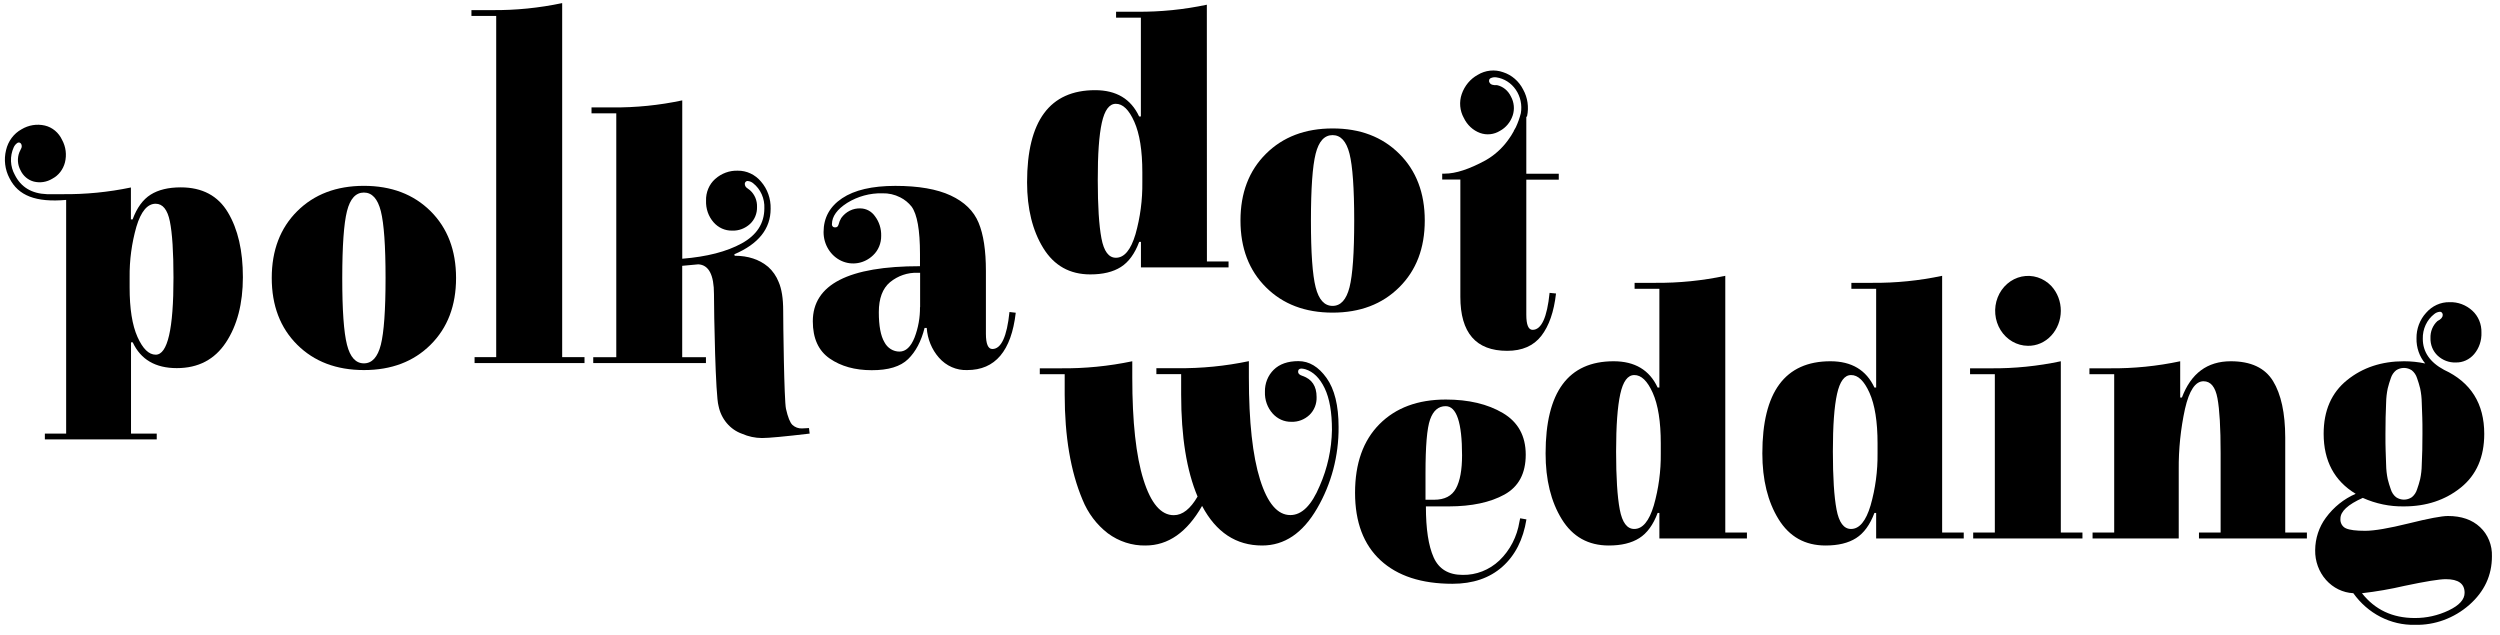 <svg width="193" height="49" viewBox="0 0 193 49" fill="none" xmlns="http://www.w3.org/2000/svg">
<g clip-path="url(#clip0_1752_593)">
<path d="M97.436 42.113C95.425 42.113 93.88 41.094 92.801 39.057C91.638 41.094 90.183 42.113 88.435 42.113C87.395 42.133 86.375 41.803 85.523 41.17C84.662 40.507 83.986 39.609 83.568 38.572C82.653 36.401 82.195 33.697 82.194 30.46V28.889H80.272V28.433H81.888C83.742 28.453 85.593 28.271 87.412 27.889V29.146C87.412 32.569 87.7 35.197 88.275 37.03C88.849 38.863 89.631 39.777 90.619 39.772C91.285 39.772 91.896 39.292 92.452 38.334C91.608 36.335 91.185 33.708 91.185 30.452V28.881H89.272V28.425H90.889C92.743 28.445 94.594 28.263 96.413 27.881V29.138C96.413 32.56 96.701 35.188 97.276 37.022C97.85 38.855 98.632 39.769 99.62 39.763C100.5 39.763 101.254 39.01 101.884 37.504C102.48 36.153 102.801 34.683 102.827 33.192C102.827 31.823 102.639 30.747 102.262 29.965C101.884 29.184 101.39 28.698 100.779 28.507C100.682 28.479 100.583 28.46 100.483 28.452C100.302 28.452 100.213 28.536 100.213 28.709C100.213 28.846 100.33 28.95 100.562 29.023C101.281 29.269 101.641 29.813 101.641 30.649C101.651 30.909 101.606 31.168 101.511 31.407C101.415 31.647 101.271 31.861 101.089 32.035C100.703 32.395 100.202 32.584 99.688 32.563C99.419 32.568 99.152 32.514 98.903 32.403C98.655 32.292 98.431 32.128 98.246 31.921C98.047 31.698 97.892 31.436 97.79 31.149C97.688 30.863 97.642 30.557 97.653 30.251C97.645 29.933 97.7 29.617 97.816 29.324C97.932 29.03 98.106 28.767 98.326 28.55C98.775 28.105 99.413 27.879 100.24 27.879C101.068 27.879 101.791 28.314 102.409 29.179C103.027 30.044 103.339 31.306 103.339 32.964C103.357 35.181 102.783 37.359 101.682 39.246C100.575 41.158 99.16 42.114 97.436 42.113Z" fill="black"/>
<path d="M110.681 43.039C111.085 43.934 111.831 44.382 112.919 44.382C113.962 44.401 114.973 44.003 115.752 43.269C116.573 42.483 117.12 41.425 117.302 40.268L117.357 40.012L117.841 40.098C117.589 41.659 116.969 42.877 115.981 43.754C114.992 44.63 113.708 45.068 112.128 45.068C109.737 45.068 107.887 44.463 106.577 43.255C105.267 42.045 104.611 40.308 104.61 38.042C104.61 35.775 105.238 34.009 106.495 32.744C107.752 31.479 109.459 30.846 111.615 30.844C113.377 30.844 114.846 31.192 116.021 31.887C117.197 32.583 117.785 33.654 117.787 35.099C117.787 36.548 117.239 37.575 116.144 38.18C115.048 38.785 113.62 39.09 111.859 39.094H110.08C110.078 40.83 110.278 42.145 110.681 43.039ZM110.049 36.527V38.58H110.714C111.524 38.58 112.084 38.291 112.4 37.71C112.716 37.128 112.871 36.272 112.871 35.153C112.871 32.621 112.448 31.356 111.603 31.356C111.047 31.356 110.648 31.697 110.404 32.382C110.16 33.068 110.049 34.453 110.049 36.527Z" fill="black"/>
<path d="M133.192 41.113H134.863V41.571H128.104V39.599H127.97C127.629 40.512 127.157 41.16 126.555 41.542C125.953 41.924 125.167 42.114 124.197 42.113C122.616 42.113 121.407 41.437 120.572 40.084C119.736 38.731 119.318 37.037 119.32 35.001C119.32 30.261 121.071 27.891 124.573 27.889C126.209 27.889 127.341 28.566 127.97 29.918H128.104V22.293H126.191V21.835H127.807C129.615 21.85 131.42 21.668 133.192 21.293V41.113ZM128.212 35.001V34.231C128.212 32.555 128.006 31.255 127.592 30.329C127.179 29.404 126.703 28.946 126.164 28.955C125.66 28.955 125.301 29.441 125.087 30.411C124.872 31.382 124.764 32.863 124.763 34.853C124.763 36.843 124.857 38.337 125.046 39.336C125.235 40.336 125.607 40.836 126.164 40.836C126.81 40.836 127.313 40.231 127.674 39.022C128.046 37.719 128.228 36.363 128.212 35.001Z" fill="black"/>
<path d="M149.933 41.113H151.601V41.571H144.839V39.599H144.705C144.363 40.512 143.891 41.16 143.29 41.542C142.69 41.924 141.903 42.114 140.93 42.113C139.35 42.113 138.142 41.437 137.306 40.084C136.471 38.731 136.053 37.037 136.053 35.001C136.053 30.261 137.804 27.891 141.308 27.889C142.943 27.889 144.076 28.566 144.705 29.918H144.839V22.293H142.926V21.835H144.542C146.352 21.85 148.158 21.669 149.933 21.293V41.113ZM144.947 35.001V34.231C144.947 32.555 144.74 31.255 144.327 30.329C143.914 29.404 143.438 28.946 142.899 28.955C142.395 28.955 142.035 29.441 141.82 30.411C141.604 31.382 141.497 32.863 141.498 34.853C141.498 36.843 141.592 38.337 141.781 39.336C141.969 40.336 142.342 40.836 142.899 40.836C143.545 40.836 144.048 40.231 144.408 39.022C144.781 37.719 144.962 36.363 144.947 35.001Z" fill="black"/>
<path d="M154.001 28.89H152.088V28.434H153.704C155.514 28.449 157.32 28.267 159.095 27.889V41.113H160.765V41.571H152.33V41.113H154.001V28.89ZM156.549 26.696C156.131 26.692 155.721 26.58 155.355 26.368C154.988 26.157 154.676 25.853 154.446 25.484C154.216 25.114 154.076 24.691 154.037 24.25C153.997 23.81 154.061 23.366 154.222 22.958C154.383 22.55 154.636 22.19 154.959 21.91C155.282 21.629 155.665 21.438 156.075 21.351C156.484 21.265 156.907 21.287 157.307 21.414C157.706 21.542 158.07 21.772 158.366 22.084C158.836 22.597 159.098 23.285 159.095 24.001C159.093 24.716 158.826 25.402 158.353 25.912C158.119 26.166 157.838 26.367 157.527 26.502C157.217 26.637 156.884 26.703 156.549 26.696Z" fill="black"/>
<path d="M163.216 28.889H161.304V28.433H162.92C164.73 28.449 166.536 28.267 168.311 27.889V30.688H168.444C169.146 28.824 170.403 27.89 172.217 27.889C173.767 27.889 174.855 28.399 175.479 29.419C176.102 30.439 176.416 31.89 176.42 33.773V41.113H178.093V41.571H169.76V41.113H171.432V34.972C171.432 33.031 171.351 31.622 171.188 30.746C171.025 29.87 170.666 29.432 170.111 29.433C169.483 29.433 169.007 30.142 168.683 31.559C168.347 33.099 168.184 34.677 168.198 36.258V41.571H161.546V41.113H163.216V28.889Z" fill="black"/>
<path d="M179.386 33.487C179.386 31.699 179.988 30.319 181.192 29.347C182.396 28.375 183.86 27.889 185.585 27.889C186.137 27.889 186.687 27.946 187.228 28.061C186.779 27.528 186.538 26.834 186.554 26.119C186.549 25.755 186.612 25.393 186.739 25.055C186.867 24.718 187.056 24.41 187.296 24.149C187.525 23.885 187.805 23.675 188.116 23.533C188.427 23.391 188.763 23.322 189.102 23.328C189.747 23.304 190.377 23.539 190.865 23.985C191.093 24.193 191.274 24.453 191.396 24.744C191.517 25.036 191.576 25.352 191.567 25.671C191.592 26.285 191.389 26.884 191.001 27.341C190.823 27.549 190.604 27.714 190.36 27.825C190.116 27.936 189.852 27.99 189.587 27.983C189.073 28.003 188.572 27.814 188.186 27.456C188.005 27.286 187.862 27.077 187.766 26.842C187.671 26.608 187.625 26.354 187.633 26.098C187.624 25.85 187.667 25.603 187.76 25.375C187.854 25.148 187.994 24.946 188.172 24.784C188.441 24.652 188.575 24.498 188.575 24.328C188.58 24.293 188.577 24.257 188.567 24.224C188.556 24.19 188.538 24.16 188.515 24.135C188.491 24.11 188.463 24.091 188.431 24.08C188.399 24.069 188.366 24.066 188.333 24.071C188.186 24.087 188.045 24.146 187.928 24.242C187.644 24.46 187.415 24.749 187.26 25.082C187.106 25.416 187.03 25.784 187.04 26.156C187.04 27.166 187.588 27.966 188.684 28.554C190.751 29.513 191.784 31.16 191.784 33.495C191.784 35.286 191.182 36.667 189.978 37.638C188.774 38.608 187.31 39.094 185.587 39.094C184.495 39.113 183.412 38.889 182.407 38.437C181.256 38.95 180.681 39.483 180.682 40.036C180.667 40.195 180.701 40.354 180.778 40.49C180.856 40.627 180.973 40.733 181.113 40.792C181.399 40.918 181.894 40.98 182.595 40.979C183.296 40.978 184.415 40.787 185.949 40.408C187.485 40.026 188.496 39.835 188.982 39.835C190.022 39.835 190.848 40.121 191.46 40.694C191.762 40.974 192.001 41.323 192.159 41.713C192.318 42.104 192.392 42.528 192.377 42.953C192.377 44.419 191.796 45.666 190.633 46.694C189.453 47.728 187.96 48.275 186.43 48.237C185.512 48.258 184.602 48.047 183.776 47.623C182.949 47.198 182.23 46.572 181.677 45.795C180.873 45.757 180.116 45.388 179.566 44.767C179.016 44.146 178.716 43.322 178.731 42.47C178.738 41.563 179.027 40.685 179.555 39.971C180.156 39.15 180.95 38.513 181.859 38.122C180.212 37.127 179.387 35.582 179.386 33.487ZM188.817 44.712C188.316 44.712 187.256 44.884 185.637 45.226C184.55 45.48 183.45 45.67 182.343 45.797C183.349 47.073 184.706 47.711 186.412 47.711C187.318 47.718 188.214 47.517 189.04 47.123C189.856 46.733 190.267 46.282 190.267 45.768C190.272 45.064 189.789 44.712 188.817 44.712ZM184.978 38.385C185.16 38.507 185.37 38.572 185.585 38.572C185.8 38.572 186.01 38.507 186.192 38.385C186.381 38.234 186.522 38.025 186.595 37.785C186.689 37.524 186.77 37.258 186.837 36.987C186.913 36.625 186.954 36.256 186.959 35.886C186.976 35.411 186.99 35.029 187 34.744C187.009 34.459 187.013 34.04 187.013 33.487C187.013 32.935 187.013 32.516 187 32.23C186.986 31.945 186.976 31.565 186.959 31.089C186.954 30.719 186.913 30.351 186.837 29.99C186.77 29.718 186.689 29.451 186.595 29.189C186.521 28.95 186.38 28.741 186.192 28.589C186.01 28.468 185.8 28.404 185.585 28.404C185.37 28.404 185.16 28.468 184.978 28.589C184.789 28.741 184.648 28.95 184.573 29.189C184.479 29.451 184.398 29.718 184.331 29.99C184.256 30.351 184.215 30.719 184.209 31.089C184.192 31.565 184.178 31.945 184.17 32.23C184.163 32.516 184.157 32.935 184.157 33.487C184.157 34.04 184.157 34.459 184.17 34.744C184.184 35.029 184.192 35.411 184.209 35.886C184.215 36.256 184.256 36.625 184.331 36.987C184.398 37.258 184.479 37.524 184.573 37.785C184.647 38.025 184.788 38.234 184.978 38.385Z" fill="black"/>
<path d="M17.598 16.403C16.83 15.112 15.616 14.466 13.955 14.464C13.001 14.464 12.226 14.652 11.629 15.027C11.033 15.402 10.569 16.039 10.238 16.937H10.106V14.473C8.364 14.837 6.59 15.011 4.814 14.99H3.624C2.448 14.947 1.619 14.452 1.142 13.495C0.965 13.178 0.865 12.821 0.849 12.453C0.834 12.086 0.904 11.72 1.053 11.388C1.112 11.247 1.208 11.128 1.33 11.043C1.356 11.023 1.387 11.009 1.419 11.004C1.451 10.998 1.484 11.001 1.515 11.011C1.546 11.021 1.575 11.039 1.599 11.062C1.622 11.086 1.64 11.115 1.652 11.148C1.674 11.205 1.682 11.267 1.676 11.328C1.67 11.389 1.65 11.448 1.617 11.499C1.581 11.589 1.54 11.676 1.493 11.76C1.407 11.981 1.371 12.221 1.386 12.459C1.401 12.698 1.467 12.93 1.58 13.138C1.681 13.356 1.826 13.548 2.006 13.701C2.185 13.853 2.393 13.961 2.617 14.019C3.103 14.138 3.613 14.057 4.045 13.793C4.28 13.668 4.489 13.492 4.656 13.276C4.823 13.06 4.945 12.809 5.014 12.54C5.087 12.25 5.105 11.947 5.068 11.649C5.03 11.351 4.937 11.064 4.795 10.805C4.666 10.525 4.479 10.28 4.249 10.087C4.018 9.895 3.75 9.759 3.463 9.692C2.849 9.55 2.208 9.654 1.661 9.983C1.366 10.145 1.106 10.371 0.9 10.648C0.694 10.925 0.547 11.245 0.468 11.587C0.286 12.32 0.382 13.098 0.733 13.758C1.4 15.099 2.758 15.643 5.128 15.432H5.107V33.473H3.463V33.921H12.1V33.473H10.114V26.427H10.246C10.863 27.755 11.998 28.419 13.65 28.419C15.303 28.419 16.566 27.76 17.439 26.441C18.312 25.121 18.749 23.441 18.751 21.399C18.752 19.358 18.368 17.693 17.598 16.403ZM12.021 27.382C11.492 27.382 11.024 26.927 10.616 26.018C10.208 25.109 10.005 23.829 10.007 22.178V21.42C9.991 20.092 10.168 18.769 10.531 17.498C10.886 16.319 11.381 15.729 12.015 15.729C12.561 15.729 12.93 16.183 13.114 17.091C13.298 17.999 13.393 19.445 13.393 21.428C13.397 25.399 12.939 27.383 12.021 27.382Z" fill="black"/>
<path d="M33.241 26.614C31.93 27.918 30.214 28.57 28.093 28.569C25.971 28.567 24.256 27.916 22.946 26.614C21.635 25.309 20.979 23.591 20.979 21.459C20.979 19.327 21.635 17.608 22.946 16.302C24.258 14.999 25.974 14.347 28.093 14.347C30.211 14.347 31.927 14.999 33.241 16.302C34.551 17.608 35.207 19.327 35.208 21.459C35.209 23.591 34.554 25.309 33.241 26.614ZM29.401 26.614C29.643 25.655 29.765 23.937 29.765 21.459C29.765 18.981 29.643 17.262 29.401 16.302C29.159 15.344 28.723 14.865 28.093 14.865C27.462 14.865 27.027 15.344 26.787 16.302C26.545 17.261 26.424 18.98 26.422 21.459C26.421 23.938 26.542 25.657 26.787 26.614C27.029 27.572 27.465 28.051 28.093 28.051C28.721 28.051 29.157 27.572 29.401 26.614Z" fill="black"/>
<path d="M38.307 27.571V1.231H36.395V0.781H38.011C39.82 0.796 41.626 0.615 43.4 0.239V27.571H45.124V28.027H36.637V27.571H38.307Z" fill="black"/>
<path d="M61.913 33.075L62.454 33.046L62.506 33.473C60.568 33.702 59.341 33.816 58.824 33.816C58.297 33.813 57.775 33.702 57.287 33.487C56.833 33.328 56.426 33.045 56.107 32.666C55.788 32.288 55.568 31.828 55.47 31.331C55.235 30.551 55.119 24.195 55.119 22.706C55.119 21.217 54.714 20.447 53.906 20.406C53.545 20.445 53.131 20.482 52.666 20.521V27.575H54.499V28.031H45.798V27.575H47.577V8.749H45.665V8.293H47.281C49.09 8.309 50.896 8.127 52.67 7.749V19.974C54.575 19.821 56.107 19.425 57.264 18.787C58.422 18.149 59.003 17.25 59.008 16.089C59.026 15.715 58.956 15.343 58.806 15.004C58.656 14.666 58.429 14.372 58.146 14.148C58.03 14.051 57.89 13.991 57.743 13.976C57.71 13.97 57.676 13.974 57.645 13.985C57.613 13.996 57.584 14.014 57.561 14.039C57.537 14.064 57.519 14.095 57.509 14.128C57.498 14.162 57.496 14.197 57.501 14.232C57.507 14.291 57.526 14.347 57.556 14.397C57.586 14.446 57.627 14.488 57.675 14.518C57.747 14.581 57.824 14.639 57.904 14.69C58.08 14.847 58.22 15.044 58.314 15.267C58.407 15.49 58.451 15.732 58.442 15.976C58.449 16.223 58.404 16.469 58.311 16.696C58.218 16.923 58.079 17.125 57.904 17.288C57.52 17.641 57.024 17.825 56.516 17.804C56.249 17.809 55.983 17.755 55.737 17.644C55.491 17.533 55.27 17.369 55.088 17.161C54.892 16.937 54.739 16.674 54.639 16.387C54.54 16.1 54.495 15.795 54.507 15.489C54.497 15.173 54.555 14.859 54.676 14.57C54.797 14.28 54.978 14.024 55.206 13.82C55.696 13.383 56.32 13.154 56.96 13.177C57.298 13.173 57.633 13.247 57.941 13.392C58.25 13.537 58.526 13.751 58.75 14.019C59.248 14.588 59.514 15.342 59.493 16.118C59.493 17.661 58.558 18.832 56.689 19.631L56.716 19.744C57.758 19.744 58.621 20.03 59.303 20.601C59.657 20.918 59.935 21.32 60.113 21.773C60.345 22.306 60.462 23.039 60.462 23.973C60.462 24.905 60.533 30.912 60.678 31.561C60.824 32.21 60.989 32.623 61.176 32.804C61.381 32.99 61.644 33.087 61.913 33.075Z" fill="black"/>
<path d="M76.61 26.943C77.294 26.943 77.735 25.99 77.931 24.086L78.416 24.143C78.075 27.095 76.826 28.57 74.67 28.569C74.263 28.585 73.857 28.508 73.481 28.344C73.104 28.179 72.766 27.93 72.488 27.614C71.934 26.985 71.601 26.173 71.544 25.314H71.378C71.119 26.344 70.695 27.147 70.106 27.723C69.517 28.299 68.579 28.585 67.291 28.579C66.005 28.579 64.927 28.279 64.057 27.68C63.186 27.08 62.75 26.122 62.749 24.805C62.749 21.967 65.507 20.548 71.023 20.55V19.607C71.023 17.761 70.807 16.543 70.376 15.951C70.136 15.649 69.837 15.406 69.5 15.237C69.068 15.016 68.592 14.909 68.112 14.923C67.161 14.901 66.222 15.157 65.4 15.664C64.624 16.161 64.234 16.704 64.227 17.293C64.222 17.327 64.225 17.363 64.236 17.397C64.246 17.43 64.264 17.46 64.287 17.485C64.311 17.511 64.34 17.529 64.371 17.54C64.403 17.551 64.436 17.554 64.469 17.549C64.511 17.555 64.552 17.549 64.591 17.532C64.629 17.514 64.662 17.486 64.686 17.451C64.721 17.386 64.747 17.317 64.766 17.245C64.783 17.18 64.803 17.122 64.82 17.075C64.855 16.991 64.896 16.91 64.942 16.832C65.116 16.589 65.343 16.394 65.603 16.265C65.864 16.135 66.151 16.075 66.438 16.089C66.657 16.093 66.872 16.151 67.066 16.257C67.26 16.364 67.428 16.518 67.556 16.705C67.875 17.13 68.042 17.661 68.027 18.204C68.031 18.487 67.978 18.767 67.871 19.025C67.764 19.284 67.606 19.515 67.407 19.703C67.08 20.021 66.673 20.23 66.236 20.306C65.799 20.383 65.35 20.323 64.945 20.134C64.539 19.944 64.194 19.634 63.952 19.241C63.709 18.848 63.58 18.389 63.58 17.919C63.58 16.815 64.057 15.945 65.01 15.307C65.963 14.669 67.333 14.35 69.118 14.35C70.906 14.35 72.33 14.597 73.391 15.091C74.452 15.585 75.17 16.285 75.546 17.192C75.924 18.096 76.113 19.337 76.112 20.917V25.772C76.115 26.552 76.278 26.943 76.61 26.943ZM71.033 23.714V21.059H70.839C70.07 21.031 69.316 21.288 68.707 21.788C68.132 22.273 67.845 23.043 67.845 24.1C67.845 25.157 67.989 25.929 68.277 26.415C68.391 26.636 68.559 26.821 68.764 26.949C68.968 27.077 69.202 27.143 69.44 27.142C69.927 27.142 70.314 26.78 70.603 26.058C70.889 25.314 71.032 24.517 71.023 23.714H71.033Z" fill="black"/>
<path d="M93.174 20.184H94.844V20.642H88.081V18.671H87.946C87.605 19.584 87.133 20.231 86.531 20.613C85.929 20.995 85.141 21.186 84.167 21.184C82.586 21.184 81.378 20.508 80.543 19.155C79.709 17.802 79.291 16.108 79.29 14.072C79.29 9.333 81.041 6.962 84.545 6.961C86.178 6.961 87.309 7.637 87.94 8.99H88.076V1.364H86.161V0.906H87.779C89.588 0.922 91.394 0.74 93.168 0.364L93.174 20.184ZM88.188 14.072V13.3C88.188 11.627 87.981 10.326 87.568 9.398C87.154 8.47 86.678 8.009 86.14 8.014C85.637 8.014 85.278 8.499 85.062 9.47C84.847 10.441 84.742 11.922 84.748 13.914C84.748 15.904 84.843 17.399 85.031 18.399C85.22 19.4 85.593 19.9 86.149 19.899C86.795 19.899 87.299 19.294 87.659 18.085C88.027 16.784 88.205 15.431 88.188 14.072Z" fill="black"/>
<path d="M108.021 22.178C106.71 23.483 104.994 24.135 102.875 24.135C100.755 24.135 99.04 23.483 97.732 22.178C96.42 20.873 95.765 19.155 95.765 17.023C95.765 14.892 96.42 13.175 97.732 11.873C99.043 10.569 100.758 9.917 102.878 9.916C104.998 9.914 106.714 10.566 108.025 11.873C109.336 13.177 109.992 14.896 109.992 17.027C109.992 19.159 109.335 20.876 108.021 22.178ZM104.183 22.178C104.425 21.22 104.546 19.501 104.545 17.023C104.544 14.545 104.423 12.827 104.183 11.869C103.941 10.91 103.505 10.431 102.875 10.431C102.244 10.431 101.809 10.91 101.568 11.869C101.327 12.827 101.205 14.545 101.204 17.023C101.203 19.501 101.324 21.22 101.568 22.178C101.811 23.136 102.247 23.615 102.875 23.615C103.502 23.615 103.938 23.136 104.183 22.178Z" fill="black"/>
<path d="M120.337 13.869V13.413H117.831V9.034L117.89 8.969C118.04 8.269 117.933 7.534 117.589 6.915C117.427 6.594 117.206 6.311 116.94 6.081C116.674 5.851 116.368 5.679 116.039 5.574C115.717 5.459 115.376 5.418 115.039 5.454C114.701 5.489 114.374 5.6 114.08 5.779C113.507 6.093 113.067 6.623 112.845 7.264C112.742 7.563 112.703 7.883 112.73 8.2C112.758 8.517 112.851 8.824 113.004 9.098C113.264 9.647 113.716 10.067 114.264 10.267C114.516 10.357 114.783 10.389 115.047 10.36C115.311 10.332 115.567 10.244 115.797 10.102C116.254 9.855 116.606 9.432 116.779 8.919C116.859 8.679 116.888 8.422 116.864 8.168C116.84 7.914 116.764 7.669 116.642 7.449C116.536 7.225 116.384 7.029 116.196 6.876C116.008 6.724 115.79 6.619 115.558 6.57C115.262 6.593 115.074 6.529 114.996 6.379C114.976 6.351 114.962 6.319 114.956 6.284C114.95 6.249 114.951 6.214 114.96 6.18C114.969 6.146 114.985 6.115 115.008 6.089C115.03 6.063 115.058 6.042 115.089 6.03C115.226 5.968 115.375 5.948 115.522 5.972C115.82 6.016 116.106 6.124 116.364 6.288C116.622 6.452 116.846 6.67 117.022 6.929C117.199 7.187 117.324 7.481 117.39 7.792C117.457 8.103 117.463 8.425 117.409 8.739C117.314 9.114 117.184 9.479 117.021 9.827C116.967 9.928 116.911 10.033 116.847 10.131L116.884 10.09C116.744 10.351 116.585 10.6 116.409 10.835C115.943 11.473 115.355 11.998 114.684 12.378C113.426 13.062 112.375 13.405 111.532 13.405H111.338V13.861H112.739V22.915C112.739 25.694 113.943 27.084 116.351 27.084C117.514 27.084 118.393 26.699 118.99 25.928C119.587 25.157 119.965 24.067 120.124 22.658L119.628 22.609C119.435 24.512 118.998 25.464 118.316 25.464C117.992 25.464 117.83 25.073 117.831 24.293V13.869H120.337Z" fill="black"/>
</g>
<defs>
<clipPath id="clip0_1752_593">
<rect width="192" height="48" fill="white" transform="translate(0.379 0.239)"/>
</clipPath>
</defs>
</svg>
